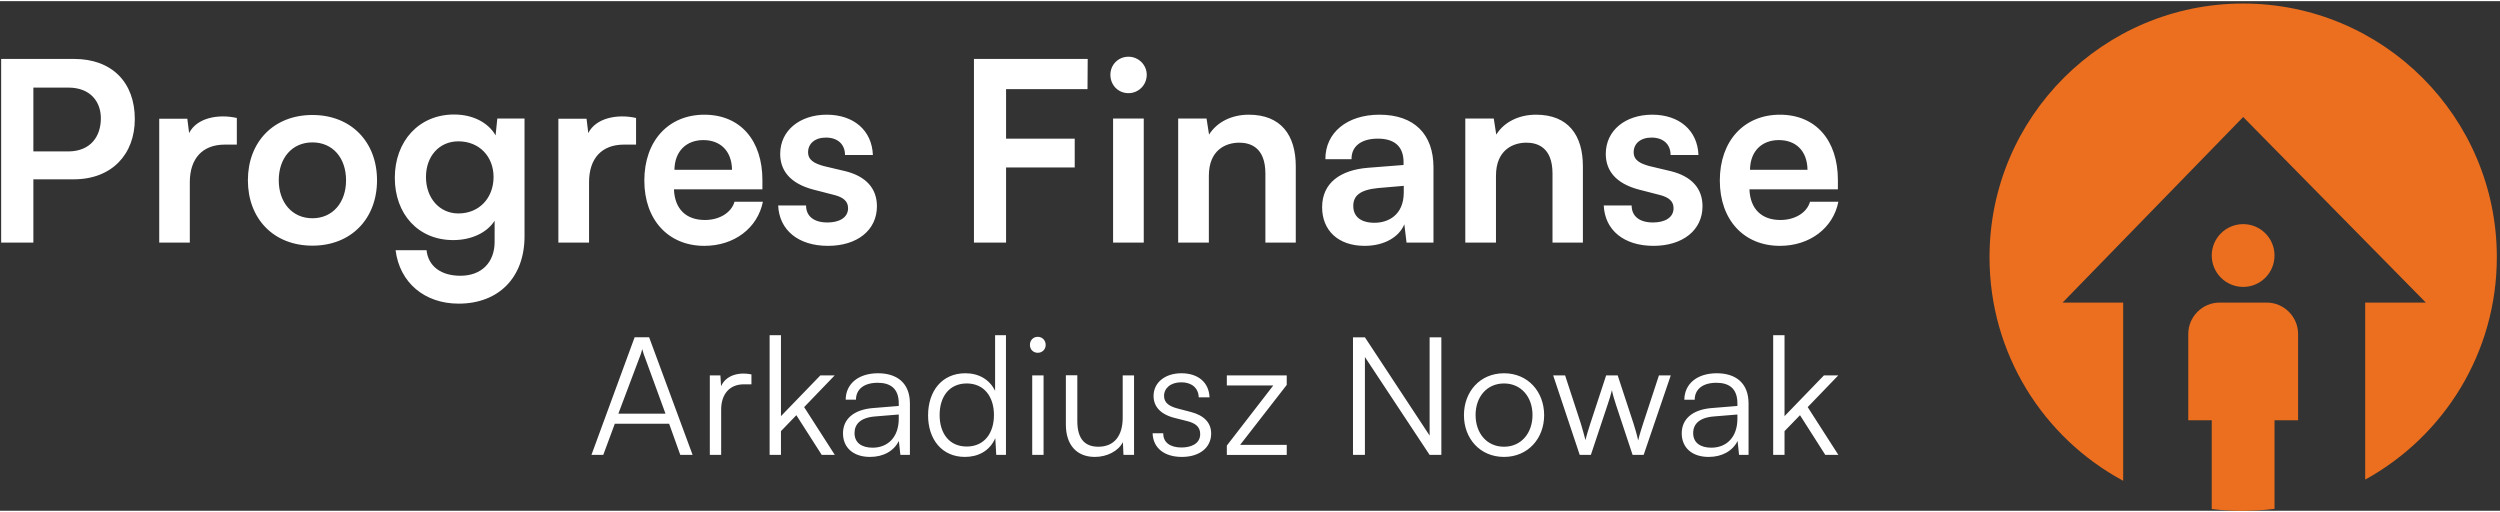 <?xml version="1.0" encoding="UTF-8"?>
<!DOCTYPE svg PUBLIC "-//W3C//DTD SVG 1.1//EN" "http://www.w3.org/Graphics/SVG/1.1/DTD/svg11.dtd">
<!-- Creator: CorelDRAW X8 -->
<svg xmlns="http://www.w3.org/2000/svg" xml:space="preserve" width="210px" height="43px" version="1.1" style="shape-rendering:geometricPrecision; text-rendering:geometricPrecision; image-rendering:optimizeQuality; fill-rule:evenodd; clip-rule:evenodd"
viewBox="0 0 26000 5300"
 xmlns:xlink="http://www.w3.org/1999/xlink">
 <rect x="0" y="0" width="26000" height="5300" fill="#333333" stroke="none"/>
 <defs>
  <style type="text/css">
   <![CDATA[
    .fil0 {fill:#EC6F1F}
    .fil1 {fill:white;fill-rule:nonzero}
   ]]>
  </style>
 </defs>
 <g id="Warstwa_x0020_1">
  <path class="fil0" d="M23329 25c1457,0 2638,1181 2638,2638 0,997 -553,1864 -1369,2313l0 -1841 631 0 -1900 -1930 -1878 1930 630 0 0 1853c-828,-445 -1390,-1319 -1390,-2325 0,-1457 1181,-2638 2638,-2638zm0 2947c180,0 326,-146 326,-327 0,-180 -146,-326 -326,-326 -180,0 -327,146 -327,326 0,181 147,327 327,327zm326 2308c-110,14 -223,21 -337,21 -107,0 -212,-6 -316,-19 0,-308 0,-615 0,-923l-244 0 0 -898c0,-179 147,-326 326,-326l490 0c179,0 326,147 326,326l0 898 -245 0c0,307 0,614 0,921z"/>
  <path class="fil1" d="M6274 4719l120 -324 565 0 116 324 128 0 -452 -1223 -151 0 -449 1223 123 0zm391 -1050c4,-14 12,-38 14,-50 3,12 12,36 15,50l227 621 -490 0 234 -621zm1150 213c-142,-29 -269,15 -316,123l-7 -113 -110 0 0 827 118 0 0 -471c0,-157 84,-263 236,-263l79 0 0 -103zm307 590l160 -166 264 413 136 0 -319 -497 318 -330 -149 0 -410 424 0 -842 -118 0 0 1245 118 0 0 -247zm926 268c140,0 249,-62 300,-166l16 145 99 0 0 -534c0,-216 -137,-315 -332,-315 -201,0 -335,108 -336,275l107 0c0,-109 84,-176 226,-176 121,0 219,50 219,214l0 27 -270 22c-190,16 -310,108 -310,263 0,146 105,245 281,245zm27 -96c-113,0 -188,-51 -188,-152 0,-92 61,-161 215,-173l245 -20 0 44c0,188 -110,301 -272,301zm960 96c133,0 256,-58 316,-195l10 174 101 0 0 -1245 -113 0 0 579c-58,-120 -172,-183 -309,-183 -246,0 -388,188 -388,438 0,247 142,432 383,432zm19 -108c-182,0 -282,-137 -282,-328 0,-190 100,-328 282,-328 181,0 283,138 283,328 0,191 -102,328 -283,328zm739 -975c46,0 82,-35 82,-82 0,-48 -36,-84 -82,-84 -48,0 -82,36 -82,84 0,47 34,82 82,82zm-58 1062l118 0 0 -827 -118 0 0 827zm651 21c129,0 246,-62 292,-154l6 133 110 0 0 -827 -118 0 0 439c0,193 -91,303 -253,303 -128,0 -219,-67 -219,-267l0 -476 -119 0 0 514c0,200 104,335 301,335zm601 -246c5,157 126,246 304,246 186,0 305,-98 305,-243 0,-113 -75,-189 -210,-224l-141 -37c-79,-21 -139,-55 -139,-130 0,-80 67,-142 180,-142 104,0 177,56 181,156l112 0c-6,-151 -114,-250 -293,-250 -166,0 -289,94 -289,236 0,104 65,188 213,227l142 36c72,19 130,53 130,133 0,104 -99,140 -195,140 -118,0 -191,-53 -189,-148l-111 0zm1395 225l0 -104 -485 0 485 -624 0 -99 -623 0 0 105 483 0 -483 625 0 97 623 0zm813 0l0 -1018 673 1018 122 0 0 -1223 -122 0 0 1022 -673 -1022 -124 0 0 1223 124 0zm1030 -413c0,242 166,434 417,434 249,0 417,-192 417,-434 0,-244 -168,-436 -417,-436 -251,0 -417,192 -417,436zm121 -2c0,-186 115,-328 296,-328 179,0 296,142 296,328 0,188 -117,330 -296,330 -181,0 -296,-142 -296,-330zm1083 415l116 0 173 -519c20,-60 34,-103 46,-154 10,51 24,94 43,154l172 519 115 0 282 -827 -123 0 -164 499c-14,45 -38,115 -52,178 -13,-62 -35,-133 -49,-178l-164 -499 -120 0 -164 499c-17,55 -36,111 -51,174 -17,-63 -32,-119 -49,-174l-163 -499 -124 0 276 827zm1341 21c140,0 249,-62 301,-166l15 145 99 0 0 -534c0,-216 -136,-315 -331,-315 -202,0 -335,108 -337,275l108 0c0,-109 84,-176 225,-176 122,0 219,50 219,214l0 27 -270 22c-190,16 -309,108 -309,263 0,146 104,245 280,245zm27 -96c-112,0 -188,-51 -188,-152 0,-92 62,-161 216,-173l244 -20 0 44c0,188 -109,301 -272,301zm762 -172l161 -166 263 413 136 0 -319 -497 318 -330 -149 0 -410 424 0 -842 -118 0 0 1245 118 0 0 -247z"/>
  <path class="fil1" d="M767 1853c397,0 635,-261 635,-627 0,-382 -238,-625 -632,-625l-758 0 0 1910 335 0 0 -658 420 0zm-57 -954c235,0 339,152 339,319 0,186 -104,345 -342,345l-360 0 0 -664 363 0zm1753 316c-196,-44 -418,0 -496,157l-19 -149 -292 0 0 1288 318 0 0 -627c0,-250 134,-392 364,-392l125 0 0 -277zm115 648c0,398 266,680 671,680 405,0 672,-282 672,-680 0,-397 -267,-679 -672,-679 -405,0 -671,282 -671,679zm321 0c0,-232 139,-394 350,-394 212,0 350,162 350,394 0,230 -138,395 -350,395 -211,0 -350,-165 -350,-395zm1207 -26c0,377 243,648 607,648 188,0 350,-75 431,-201l0 220c0,211 -134,352 -356,352 -198,0 -334,-96 -352,-266l-322 0c42,337 301,556 656,556 418,0 685,-274 685,-700l0 -1225 -283 0 -18 175c-78,-136 -240,-217 -431,-217 -368,0 -617,279 -617,658zm324 -8c0,-214 136,-371 337,-371 220,0 366,160 366,371 0,215 -146,379 -366,379 -198,0 -337,-162 -337,-379zm2185 -614c-196,-44 -418,0 -497,157l-18 -149 -293 0 0 1288 319 0 0 -627c0,-250 133,-392 363,-392l126 0 0 -277zm86 651c0,410 251,679 624,679 311,0 554,-185 609,-459l-295 0c-32,112 -154,190 -308,190 -194,0 -314,-112 -322,-319l920 0 0 -96c0,-410 -227,-680 -604,-680 -371,0 -624,270 -624,685zm313 -112c3,-196 126,-309 301,-309 172,0 295,108 298,309l-599 0zm1079 371c11,256 209,420 518,420 303,0 509,-162 509,-412 0,-186 -115,-311 -326,-364l-228 -54c-96,-27 -162,-61 -162,-144 0,-89 71,-152 186,-152 120,0 198,68 198,181l290 0c-10,-257 -201,-419 -480,-419 -277,0 -484,162 -484,408 0,167 97,306 345,371l225 58c84,23 136,62 136,135 0,102 -97,149 -214,149 -142,0 -223,-65 -223,-177l-290 0zm3084 -395l0 -300 -714 0 0 -515 847 0 2 -314 -1183 0 0 1910 334 0 0 -781 714 0zm559 -773c104,0 190,-84 190,-191 0,-104 -86,-188 -190,-188 -107,0 -188,84 -188,188 0,107 81,191 188,191zm-160 1554l319 0 0 -1290 -319 0 0 1290zm996 0l0 -695c0,-269 177,-344 316,-344 110,0 272,44 272,321l0 718 316 0 0 -794c0,-321 -152,-536 -489,-536 -175,0 -329,74 -413,207l-26 -167 -295 0 0 1290 319 0zm1620 34c204,0 358,-91 413,-224l23 190 280 0 0 -783c0,-343 -199,-547 -562,-547 -335,0 -564,186 -562,463l272 0c-3,-133 99,-214 274,-214 157,0 267,68 267,245l0 29 -369 29c-290,23 -478,159 -478,410 0,240 165,402 442,402zm104 -240c-143,0 -222,-63 -222,-175 0,-105 68,-167 256,-186l269 -23 0 68c0,240 -167,316 -303,316zm1262 206l0 -695c0,-269 178,-344 316,-344 110,0 272,44 272,321l0 718 316 0 0 -794c0,-321 -151,-536 -488,-536 -175,0 -330,74 -413,207l-26 -167 -296 0 0 1290 319 0zm1121 -386c11,256 209,420 517,420 303,0 510,-162 510,-412 0,-186 -115,-311 -327,-364l-227 -54c-97,-27 -162,-61 -162,-144 0,-89 71,-152 186,-152 120,0 198,68 198,181l290 0c-10,-257 -201,-419 -481,-419 -277,0 -483,162 -483,408 0,167 97,306 345,371l225 58c83,23 135,62 135,135 0,102 -96,149 -214,149 -141,0 -222,-65 -222,-177l-290 0zm1207 -259c0,410 251,679 625,679 311,0 554,-185 608,-459l-295 0c-31,112 -154,190 -308,190 -193,0 -314,-112 -322,-319l920 0 0 -96c0,-410 -227,-680 -603,-680 -371,0 -625,270 -625,685zm314 -112c2,-196 125,-309 300,-309 173,0 295,108 298,309l-598 0z"/>
 </g>
</svg>
